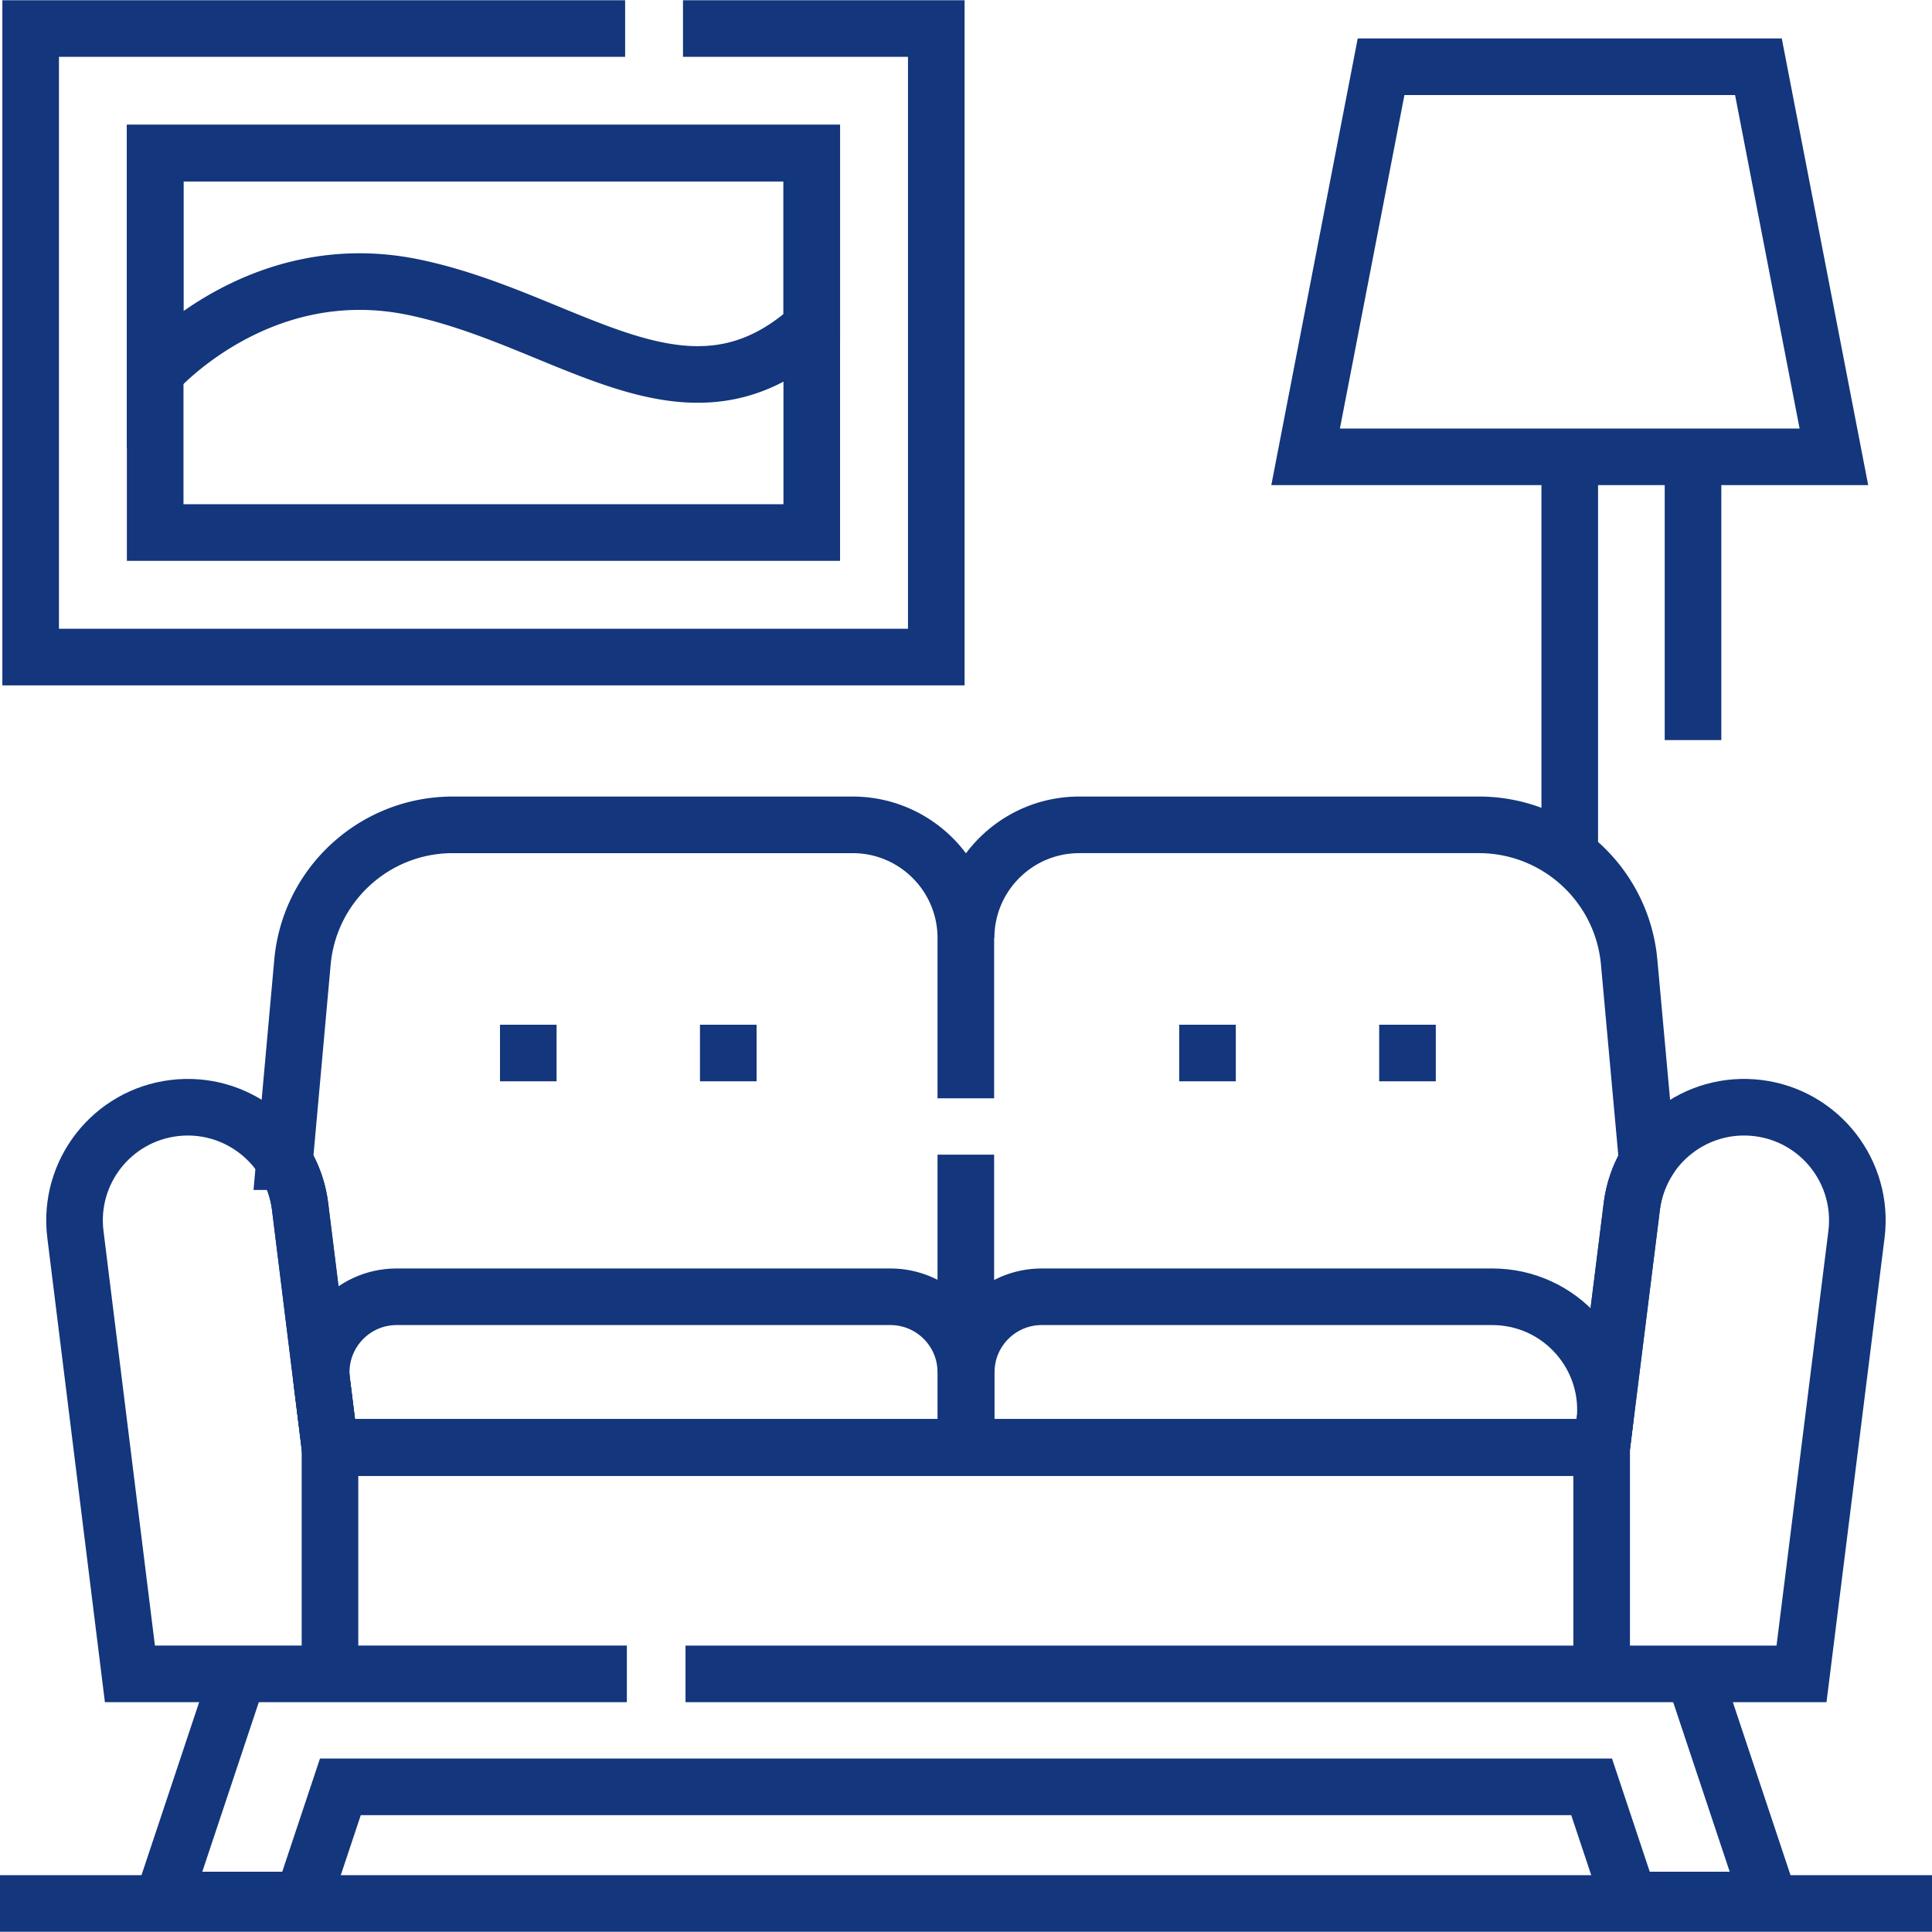 <?xml version="1.0" encoding="UTF-8"?> <svg xmlns="http://www.w3.org/2000/svg" xmlns:xlink="http://www.w3.org/1999/xlink" version="1.1" width="512" height="512" x="0" y="0" viewBox="0 0 512 512" style="enable-background:new 0 0 512 512" xml:space="preserve"><g><path d="M0 504.438h512M486 121.062H346l20-103.374h100zM416 121.062v106.086M448.667 122.062v74.063M181 7.562h67.125v166.563h-240V7.562h157.542" style="stroke-width:15;stroke-miterlimit:10;" fill="none" stroke="#13367c" stroke-width="15" stroke-miterlimit="10" data-original="#000000" opacity="1"></path><path d="M77.844 3.844h100.562v174H77.844z" style="stroke-width:15;stroke-miterlimit:10;" transform="rotate(90 128.125 90.844)" fill="none" stroke="#13367c" stroke-width="15" stroke-miterlimit="10" data-original="#000000" opacity="1"></path><path d="M41.125 98.729s27.208-31.208 68.542-22.604 72.458 40.5 105.458 10.552V40.562h-174v58.167zM255.954 291.062v-42.469c0-16.569-13.431-30-30-30h-105.96c-20.7 0-37.981 15.793-39.839 36.41l-4.763 52.85a29.869 29.869 0 0 1 4.133 11.882l7.92 63.858h337.009l7.991-63.893a29.886 29.886 0 0 1 4.106-11.813l-4.809-52.915c-1.872-20.604-19.147-36.38-39.836-36.38H286.024c-16.578 0-30.013 13.446-30 30.024M255.954 363.656V306" style="stroke-width:15;stroke-miterlimit:10;" fill="none" stroke="#13367c" stroke-width="15" stroke-miterlimit="10" data-original="#000000" opacity="1"></path><path d="M166.125 443.594H34.428L19.983 327.121c-2.039-16.443 9.637-31.425 26.08-33.464 16.443-2.039 31.425 9.637 33.464 26.08l7.92 63.858h337.009l7.991-63.892c2.056-16.44 17.05-28.101 33.491-26.045 16.441 2.056 28.102 17.05 26.045 33.491L477.42 443.596H181.667" style="stroke-width:15;stroke-miterlimit:10;" fill="none" stroke="#13367c" stroke-width="15" stroke-miterlimit="10" data-original="#000000" opacity="1"></path><path d="M255.954 383.594v-19.938c0-11.046-8.954-20-20-20H105.127c-12.022 0-21.328 10.531-19.848 22.462l2.167 17.476h337.009l.777-6.214c2.24-17.906-11.722-33.723-29.768-33.723H276.062c-11.046 0-20 8.954-20 20v19.938M63.203 443.531l-20 60h37l10-30h331.594l10 30h37l-20-60M132.5 279.062h15M185.5 279.062h15M312.5 279.062h15M365.5 279.062h15M87.447 383.594v59.937M424.456 383.594v59.937" style="stroke-width:15;stroke-miterlimit:10;" fill="none" stroke="#13367c" stroke-width="15" stroke-miterlimit="10" data-original="#000000" opacity="1"></path></g></svg> 